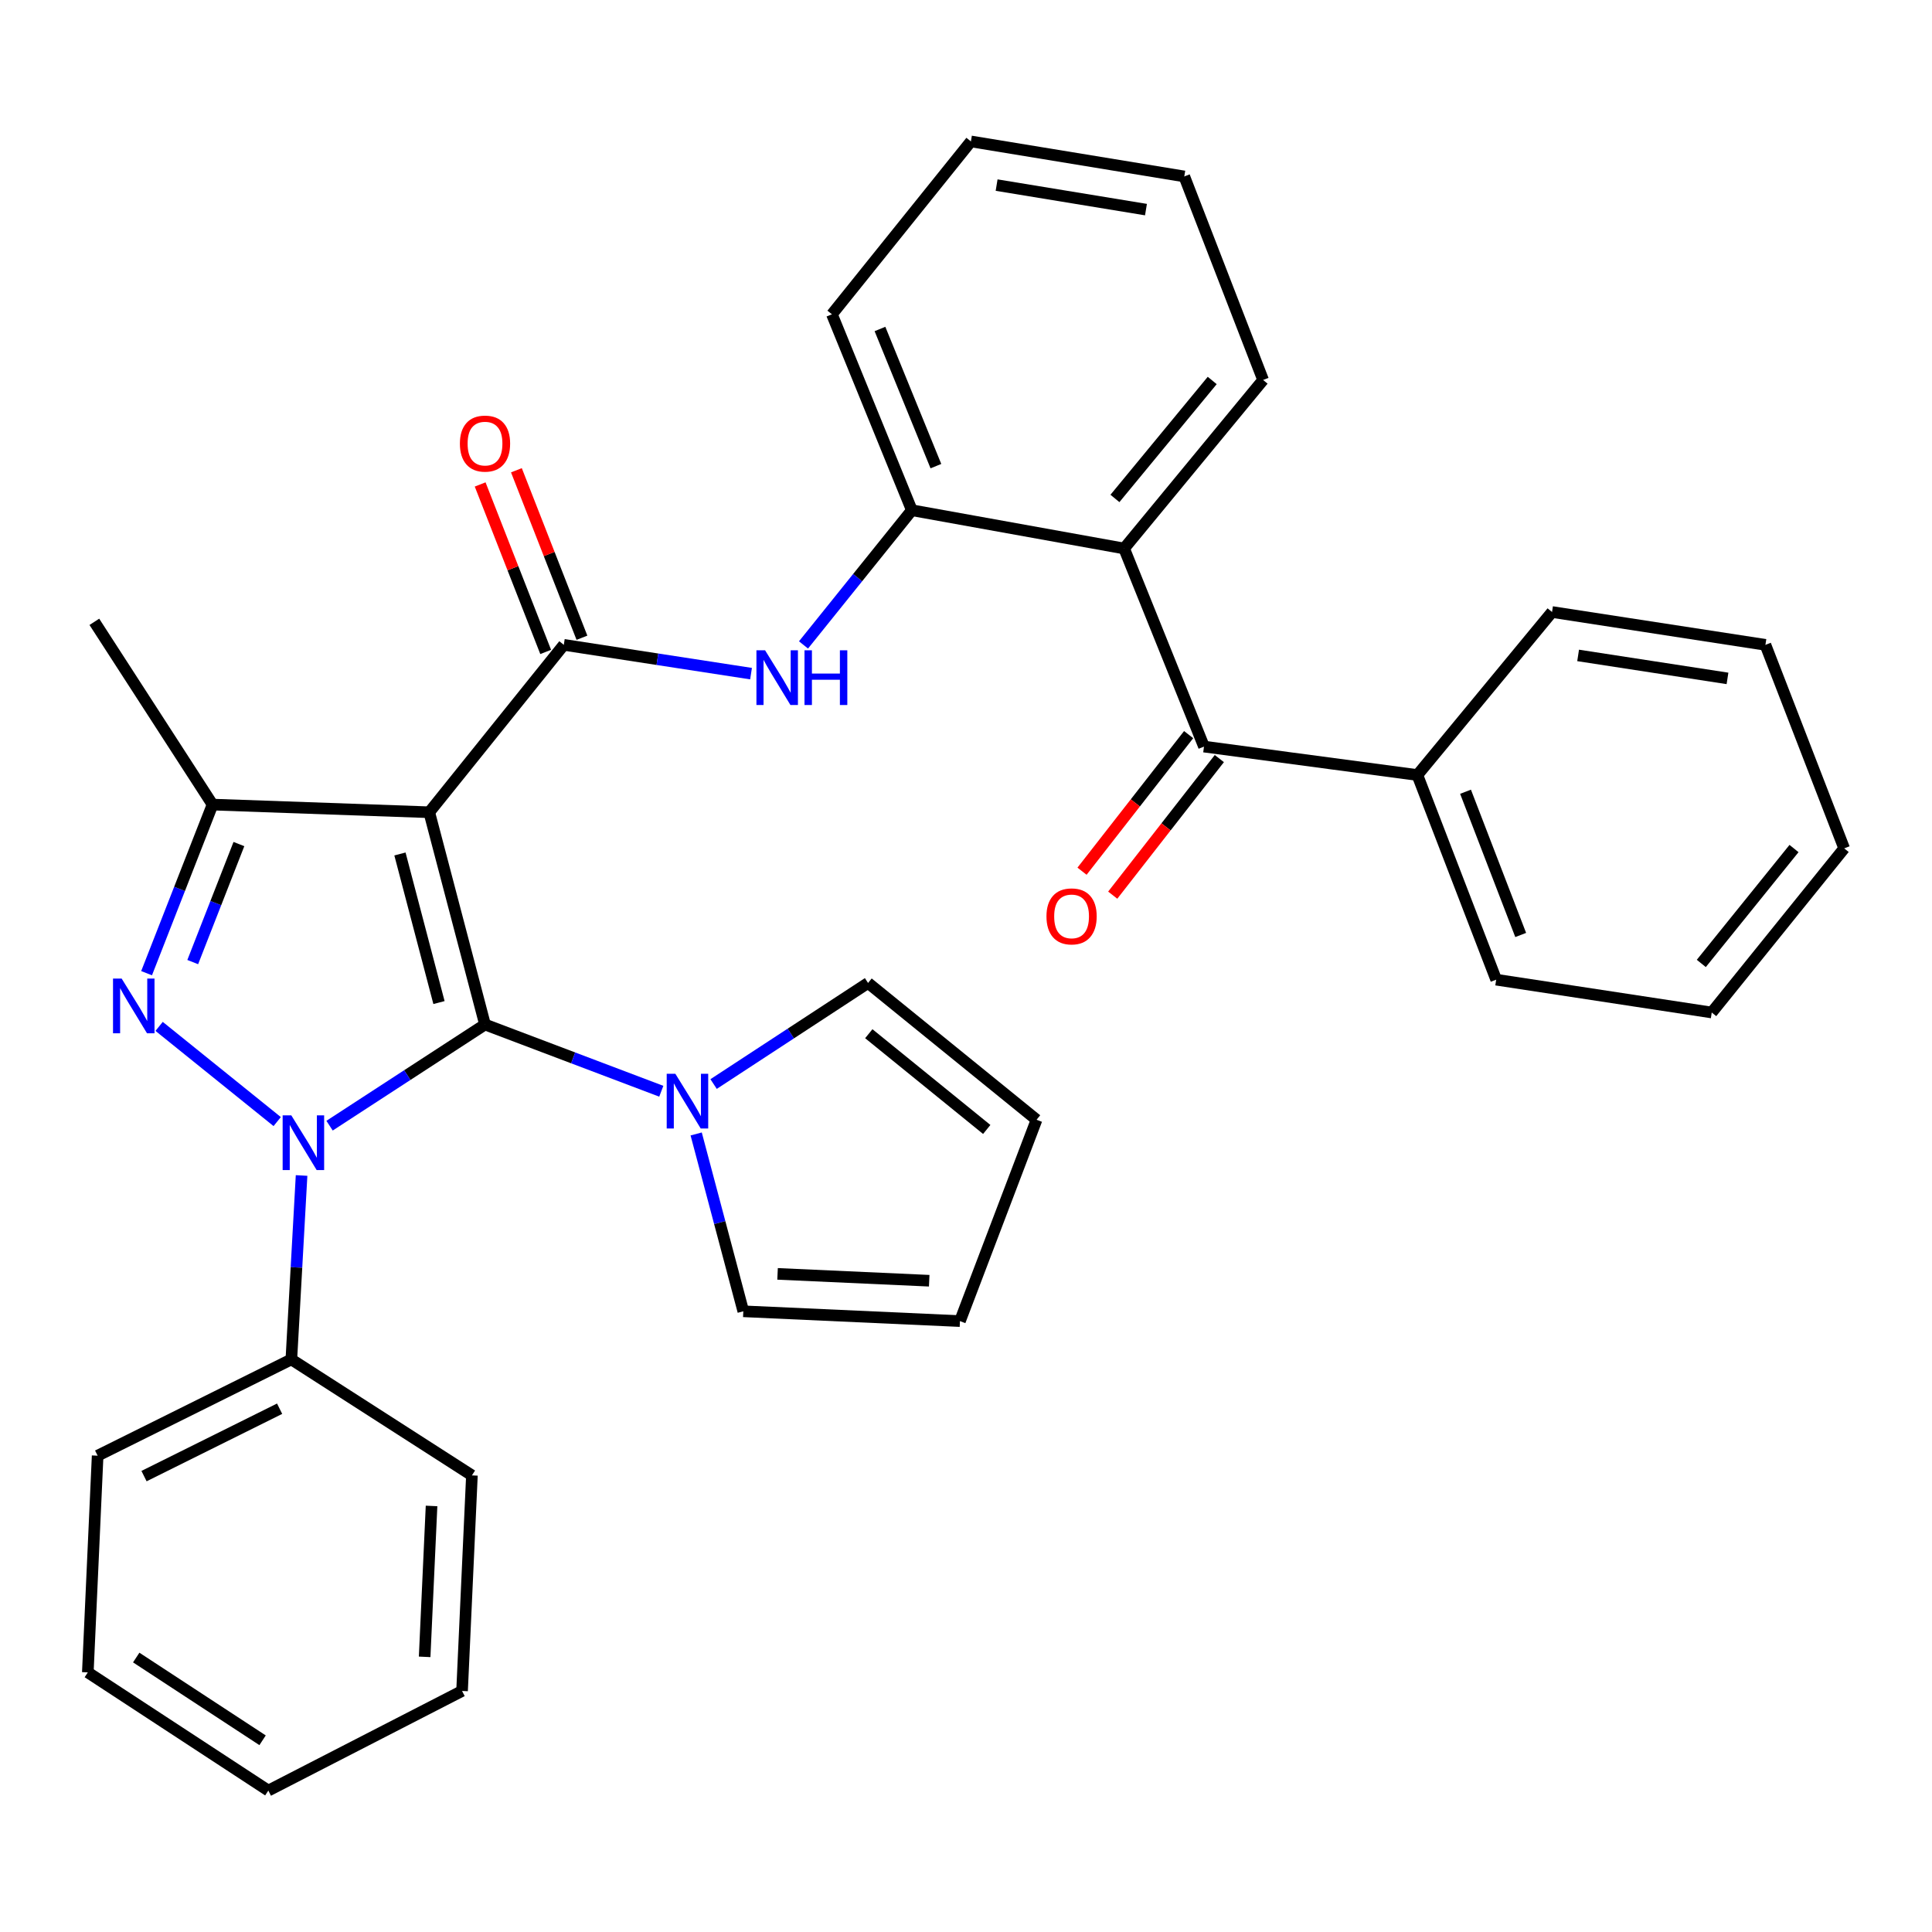 <?xml version='1.0' encoding='iso-8859-1'?>
<svg version='1.1' baseProfile='full'
              xmlns='http://www.w3.org/2000/svg'
                      xmlns:rdkit='http://www.rdkit.org/xml'
                      xmlns:xlink='http://www.w3.org/1999/xlink'
                  xml:space='preserve'
width='1000px' height='1000px' viewBox='0 0 1000 1000'>
<!-- END OF HEADER -->
<rect style='opacity:1.0;fill:#FFFFFF;stroke:none' width='1000' height='1000' x='0' y='0'> </rect>
<path class='bond-0' d='M 251.04,530.286 L 210.81,556.467' style='fill:none;fill-rule:evenodd;stroke:#000000;stroke-width:6px;stroke-linecap:butt;stroke-linejoin:miter;stroke-opacity:1' />
<path class='bond-0' d='M 210.81,556.467 L 170.58,582.648' style='fill:none;fill-rule:evenodd;stroke:#0000FF;stroke-width:6px;stroke-linecap:butt;stroke-linejoin:miter;stroke-opacity:1' />
<path class='bond-1' d='M 251.04,530.286 L 222.176,420.417' style='fill:none;fill-rule:evenodd;stroke:#000000;stroke-width:6px;stroke-linecap:butt;stroke-linejoin:miter;stroke-opacity:1' />
<path class='bond-1' d='M 227.219,518.926 L 207.014,442.018' style='fill:none;fill-rule:evenodd;stroke:#000000;stroke-width:6px;stroke-linecap:butt;stroke-linejoin:miter;stroke-opacity:1' />
<path class='bond-5' d='M 251.04,530.286 L 296.662,547.557' style='fill:none;fill-rule:evenodd;stroke:#000000;stroke-width:6px;stroke-linecap:butt;stroke-linejoin:miter;stroke-opacity:1' />
<path class='bond-5' d='M 296.662,547.557 L 342.285,564.828' style='fill:none;fill-rule:evenodd;stroke:#0000FF;stroke-width:6px;stroke-linecap:butt;stroke-linejoin:miter;stroke-opacity:1' />
<path class='bond-2' d='M 143.477,580.531 L 82.359,531.26' style='fill:none;fill-rule:evenodd;stroke:#0000FF;stroke-width:6px;stroke-linecap:butt;stroke-linejoin:miter;stroke-opacity:1' />
<path class='bond-10' d='M 156.093,608.431 L 153.447,656.028' style='fill:none;fill-rule:evenodd;stroke:#0000FF;stroke-width:6px;stroke-linecap:butt;stroke-linejoin:miter;stroke-opacity:1' />
<path class='bond-10' d='M 153.447,656.028 L 150.8,703.626' style='fill:none;fill-rule:evenodd;stroke:#000000;stroke-width:6px;stroke-linecap:butt;stroke-linejoin:miter;stroke-opacity:1' />
<path class='bond-3' d='M 222.176,420.417 L 291.828,333.769' style='fill:none;fill-rule:evenodd;stroke:#000000;stroke-width:6px;stroke-linecap:butt;stroke-linejoin:miter;stroke-opacity:1' />
<path class='bond-4' d='M 222.176,420.417 L 110.012,416.454' style='fill:none;fill-rule:evenodd;stroke:#000000;stroke-width:6px;stroke-linecap:butt;stroke-linejoin:miter;stroke-opacity:1' />
<path class='bond-33' d='M 75.87,503.722 L 92.941,460.088' style='fill:none;fill-rule:evenodd;stroke:#0000FF;stroke-width:6px;stroke-linecap:butt;stroke-linejoin:miter;stroke-opacity:1' />
<path class='bond-33' d='M 92.941,460.088 L 110.012,416.454' style='fill:none;fill-rule:evenodd;stroke:#000000;stroke-width:6px;stroke-linecap:butt;stroke-linejoin:miter;stroke-opacity:1' />
<path class='bond-33' d='M 99.759,497.974 L 111.709,467.43' style='fill:none;fill-rule:evenodd;stroke:#0000FF;stroke-width:6px;stroke-linecap:butt;stroke-linejoin:miter;stroke-opacity:1' />
<path class='bond-33' d='M 111.709,467.43 L 123.659,436.886' style='fill:none;fill-rule:evenodd;stroke:#000000;stroke-width:6px;stroke-linecap:butt;stroke-linejoin:miter;stroke-opacity:1' />
<path class='bond-7' d='M 291.828,333.769 L 340.281,341.221' style='fill:none;fill-rule:evenodd;stroke:#000000;stroke-width:6px;stroke-linecap:butt;stroke-linejoin:miter;stroke-opacity:1' />
<path class='bond-7' d='M 340.281,341.221 L 388.734,348.673' style='fill:none;fill-rule:evenodd;stroke:#0000FF;stroke-width:6px;stroke-linecap:butt;stroke-linejoin:miter;stroke-opacity:1' />
<path class='bond-11' d='M 301.212,330.098 L 284.253,286.753' style='fill:none;fill-rule:evenodd;stroke:#000000;stroke-width:6px;stroke-linecap:butt;stroke-linejoin:miter;stroke-opacity:1' />
<path class='bond-11' d='M 284.253,286.753 L 267.294,243.408' style='fill:none;fill-rule:evenodd;stroke:#FF0000;stroke-width:6px;stroke-linecap:butt;stroke-linejoin:miter;stroke-opacity:1' />
<path class='bond-11' d='M 282.444,337.441 L 265.485,294.096' style='fill:none;fill-rule:evenodd;stroke:#000000;stroke-width:6px;stroke-linecap:butt;stroke-linejoin:miter;stroke-opacity:1' />
<path class='bond-11' d='M 265.485,294.096 L 248.526,250.751' style='fill:none;fill-rule:evenodd;stroke:#FF0000;stroke-width:6px;stroke-linecap:butt;stroke-linejoin:miter;stroke-opacity:1' />
<path class='bond-18' d='M 110.012,416.454 L 48.836,321.856' style='fill:none;fill-rule:evenodd;stroke:#000000;stroke-width:6px;stroke-linecap:butt;stroke-linejoin:miter;stroke-opacity:1' />
<path class='bond-12' d='M 369.359,561.098 L 409.331,534.938' style='fill:none;fill-rule:evenodd;stroke:#0000FF;stroke-width:6px;stroke-linecap:butt;stroke-linejoin:miter;stroke-opacity:1' />
<path class='bond-12' d='M 409.331,534.938 L 449.303,508.778' style='fill:none;fill-rule:evenodd;stroke:#000000;stroke-width:6px;stroke-linecap:butt;stroke-linejoin:miter;stroke-opacity:1' />
<path class='bond-13' d='M 360.337,586.928 L 372.536,632.827' style='fill:none;fill-rule:evenodd;stroke:#0000FF;stroke-width:6px;stroke-linecap:butt;stroke-linejoin:miter;stroke-opacity:1' />
<path class='bond-13' d='M 372.536,632.827 L 384.735,678.726' style='fill:none;fill-rule:evenodd;stroke:#000000;stroke-width:6px;stroke-linecap:butt;stroke-linejoin:miter;stroke-opacity:1' />
<path class='bond-6' d='M 581.845,283.901 L 471.965,264.095' style='fill:none;fill-rule:evenodd;stroke:#000000;stroke-width:6px;stroke-linecap:butt;stroke-linejoin:miter;stroke-opacity:1' />
<path class='bond-8' d='M 581.845,283.901 L 623.181,386.436' style='fill:none;fill-rule:evenodd;stroke:#000000;stroke-width:6px;stroke-linecap:butt;stroke-linejoin:miter;stroke-opacity:1' />
<path class='bond-19' d='M 581.845,283.901 L 653.781,196.671' style='fill:none;fill-rule:evenodd;stroke:#000000;stroke-width:6px;stroke-linecap:butt;stroke-linejoin:miter;stroke-opacity:1' />
<path class='bond-19' d='M 577.087,257.995 L 627.442,196.934' style='fill:none;fill-rule:evenodd;stroke:#000000;stroke-width:6px;stroke-linecap:butt;stroke-linejoin:miter;stroke-opacity:1' />
<path class='bond-9' d='M 415.892,333.814 L 443.928,298.954' style='fill:none;fill-rule:evenodd;stroke:#0000FF;stroke-width:6px;stroke-linecap:butt;stroke-linejoin:miter;stroke-opacity:1' />
<path class='bond-9' d='M 443.928,298.954 L 471.965,264.095' style='fill:none;fill-rule:evenodd;stroke:#000000;stroke-width:6px;stroke-linecap:butt;stroke-linejoin:miter;stroke-opacity:1' />
<path class='bond-14' d='M 615.238,380.236 L 587.647,415.585' style='fill:none;fill-rule:evenodd;stroke:#000000;stroke-width:6px;stroke-linecap:butt;stroke-linejoin:miter;stroke-opacity:1' />
<path class='bond-14' d='M 587.647,415.585 L 560.056,450.933' style='fill:none;fill-rule:evenodd;stroke:#FF0000;stroke-width:6px;stroke-linecap:butt;stroke-linejoin:miter;stroke-opacity:1' />
<path class='bond-14' d='M 631.125,392.637 L 603.534,427.985' style='fill:none;fill-rule:evenodd;stroke:#000000;stroke-width:6px;stroke-linecap:butt;stroke-linejoin:miter;stroke-opacity:1' />
<path class='bond-14' d='M 603.534,427.985 L 575.943,463.333' style='fill:none;fill-rule:evenodd;stroke:#FF0000;stroke-width:6px;stroke-linecap:butt;stroke-linejoin:miter;stroke-opacity:1' />
<path class='bond-15' d='M 623.181,386.436 L 733.632,401.159' style='fill:none;fill-rule:evenodd;stroke:#000000;stroke-width:6px;stroke-linecap:butt;stroke-linejoin:miter;stroke-opacity:1' />
<path class='bond-20' d='M 471.965,264.095 L 430.606,162.679' style='fill:none;fill-rule:evenodd;stroke:#000000;stroke-width:6px;stroke-linecap:butt;stroke-linejoin:miter;stroke-opacity:1' />
<path class='bond-20' d='M 484.422,241.272 L 455.471,170.281' style='fill:none;fill-rule:evenodd;stroke:#000000;stroke-width:6px;stroke-linecap:butt;stroke-linejoin:miter;stroke-opacity:1' />
<path class='bond-21' d='M 150.8,703.626 L 50.538,753.461' style='fill:none;fill-rule:evenodd;stroke:#000000;stroke-width:6px;stroke-linecap:butt;stroke-linejoin:miter;stroke-opacity:1' />
<path class='bond-21' d='M 144.731,729.148 L 74.547,764.033' style='fill:none;fill-rule:evenodd;stroke:#000000;stroke-width:6px;stroke-linecap:butt;stroke-linejoin:miter;stroke-opacity:1' />
<path class='bond-22' d='M 150.8,703.626 L 244.266,763.661' style='fill:none;fill-rule:evenodd;stroke:#000000;stroke-width:6px;stroke-linecap:butt;stroke-linejoin:miter;stroke-opacity:1' />
<path class='bond-17' d='M 449.303,508.778 L 536.522,579.583' style='fill:none;fill-rule:evenodd;stroke:#000000;stroke-width:6px;stroke-linecap:butt;stroke-linejoin:miter;stroke-opacity:1' />
<path class='bond-17' d='M 449.684,535.045 L 510.737,584.609' style='fill:none;fill-rule:evenodd;stroke:#000000;stroke-width:6px;stroke-linecap:butt;stroke-linejoin:miter;stroke-opacity:1' />
<path class='bond-16' d='M 384.735,678.726 L 496.865,683.798' style='fill:none;fill-rule:evenodd;stroke:#000000;stroke-width:6px;stroke-linecap:butt;stroke-linejoin:miter;stroke-opacity:1' />
<path class='bond-16' d='M 402.465,659.354 L 480.956,662.904' style='fill:none;fill-rule:evenodd;stroke:#000000;stroke-width:6px;stroke-linecap:butt;stroke-linejoin:miter;stroke-opacity:1' />
<path class='bond-23' d='M 733.632,401.159 L 774.42,507.076' style='fill:none;fill-rule:evenodd;stroke:#000000;stroke-width:6px;stroke-linecap:butt;stroke-linejoin:miter;stroke-opacity:1' />
<path class='bond-23' d='M 758.557,409.805 L 787.109,483.946' style='fill:none;fill-rule:evenodd;stroke:#000000;stroke-width:6px;stroke-linecap:butt;stroke-linejoin:miter;stroke-opacity:1' />
<path class='bond-24' d='M 733.632,401.159 L 803.329,316.773' style='fill:none;fill-rule:evenodd;stroke:#000000;stroke-width:6px;stroke-linecap:butt;stroke-linejoin:miter;stroke-opacity:1' />
<path class='bond-34' d='M 496.865,683.798 L 536.522,579.583' style='fill:none;fill-rule:evenodd;stroke:#000000;stroke-width:6px;stroke-linecap:butt;stroke-linejoin:miter;stroke-opacity:1' />
<path class='bond-36' d='M 653.781,196.671 L 612.981,91.326' style='fill:none;fill-rule:evenodd;stroke:#000000;stroke-width:6px;stroke-linecap:butt;stroke-linejoin:miter;stroke-opacity:1' />
<path class='bond-26' d='M 430.606,162.679 L 502.542,73.199' style='fill:none;fill-rule:evenodd;stroke:#000000;stroke-width:6px;stroke-linecap:butt;stroke-linejoin:miter;stroke-opacity:1' />
<path class='bond-28' d='M 50.538,753.461 L 45.455,865.625' style='fill:none;fill-rule:evenodd;stroke:#000000;stroke-width:6px;stroke-linecap:butt;stroke-linejoin:miter;stroke-opacity:1' />
<path class='bond-27' d='M 244.266,763.661 L 239.161,875.242' style='fill:none;fill-rule:evenodd;stroke:#000000;stroke-width:6px;stroke-linecap:butt;stroke-linejoin:miter;stroke-opacity:1' />
<path class='bond-27' d='M 223.368,779.477 L 219.795,857.584' style='fill:none;fill-rule:evenodd;stroke:#000000;stroke-width:6px;stroke-linecap:butt;stroke-linejoin:miter;stroke-opacity:1' />
<path class='bond-29' d='M 774.42,507.076 L 885.991,524.072' style='fill:none;fill-rule:evenodd;stroke:#000000;stroke-width:6px;stroke-linecap:butt;stroke-linejoin:miter;stroke-opacity:1' />
<path class='bond-30' d='M 803.329,316.773 L 913.78,333.769' style='fill:none;fill-rule:evenodd;stroke:#000000;stroke-width:6px;stroke-linecap:butt;stroke-linejoin:miter;stroke-opacity:1' />
<path class='bond-30' d='M 816.831,339.242 L 894.147,351.139' style='fill:none;fill-rule:evenodd;stroke:#000000;stroke-width:6px;stroke-linecap:butt;stroke-linejoin:miter;stroke-opacity:1' />
<path class='bond-25' d='M 612.981,91.326 L 502.542,73.199' style='fill:none;fill-rule:evenodd;stroke:#000000;stroke-width:6px;stroke-linecap:butt;stroke-linejoin:miter;stroke-opacity:1' />
<path class='bond-25' d='M 593.151,108.494 L 515.843,95.805' style='fill:none;fill-rule:evenodd;stroke:#000000;stroke-width:6px;stroke-linecap:butt;stroke-linejoin:miter;stroke-opacity:1' />
<path class='bond-31' d='M 239.161,875.242 L 138.887,926.801' style='fill:none;fill-rule:evenodd;stroke:#000000;stroke-width:6px;stroke-linecap:butt;stroke-linejoin:miter;stroke-opacity:1' />
<path class='bond-35' d='M 45.455,865.625 L 138.887,926.801' style='fill:none;fill-rule:evenodd;stroke:#000000;stroke-width:6px;stroke-linecap:butt;stroke-linejoin:miter;stroke-opacity:1' />
<path class='bond-35' d='M 70.509,857.941 L 135.912,900.764' style='fill:none;fill-rule:evenodd;stroke:#000000;stroke-width:6px;stroke-linecap:butt;stroke-linejoin:miter;stroke-opacity:1' />
<path class='bond-37' d='M 885.991,524.072 L 954.545,439.115' style='fill:none;fill-rule:evenodd;stroke:#000000;stroke-width:6px;stroke-linecap:butt;stroke-linejoin:miter;stroke-opacity:1' />
<path class='bond-37' d='M 880.59,498.673 L 928.578,439.203' style='fill:none;fill-rule:evenodd;stroke:#000000;stroke-width:6px;stroke-linecap:butt;stroke-linejoin:miter;stroke-opacity:1' />
<path class='bond-32' d='M 913.78,333.769 L 954.545,439.115' style='fill:none;fill-rule:evenodd;stroke:#000000;stroke-width:6px;stroke-linecap:butt;stroke-linejoin:miter;stroke-opacity:1' />
<path  class='atom-1' d='M 150.776 577.302
L 160.056 592.302
Q 160.976 593.782, 162.456 596.462
Q 163.936 599.142, 164.016 599.302
L 164.016 577.302
L 167.776 577.302
L 167.776 605.622
L 163.896 605.622
L 153.936 589.222
Q 152.776 587.302, 151.536 585.102
Q 150.336 582.902, 149.976 582.222
L 149.976 605.622
L 146.296 605.622
L 146.296 577.302
L 150.776 577.302
' fill='#0000FF'/>
<path  class='atom-3' d='M 62.975 506.519
L 72.255 521.519
Q 73.175 522.999, 74.655 525.679
Q 76.135 528.359, 76.215 528.519
L 76.215 506.519
L 79.975 506.519
L 79.975 534.839
L 76.095 534.839
L 66.135 518.439
Q 64.975 516.519, 63.735 514.319
Q 62.535 512.119, 62.175 511.439
L 62.175 534.839
L 58.495 534.839
L 58.495 506.519
L 62.975 506.519
' fill='#0000FF'/>
<path  class='atom-6' d='M 349.566 555.794
L 358.846 570.794
Q 359.766 572.274, 361.246 574.954
Q 362.726 577.634, 362.806 577.794
L 362.806 555.794
L 366.566 555.794
L 366.566 584.114
L 362.686 584.114
L 352.726 567.714
Q 351.566 565.794, 350.326 563.594
Q 349.126 561.394, 348.766 560.714
L 348.766 584.114
L 345.086 584.114
L 345.086 555.794
L 349.566 555.794
' fill='#0000FF'/>
<path  class='atom-8' d='M 396.008 336.594
L 405.288 351.594
Q 406.208 353.074, 407.688 355.754
Q 409.168 358.434, 409.248 358.594
L 409.248 336.594
L 413.008 336.594
L 413.008 364.914
L 409.128 364.914
L 399.168 348.514
Q 398.008 346.594, 396.768 344.394
Q 395.568 342.194, 395.208 341.514
L 395.208 364.914
L 391.528 364.914
L 391.528 336.594
L 396.008 336.594
' fill='#0000FF'/>
<path  class='atom-8' d='M 416.408 336.594
L 420.248 336.594
L 420.248 348.634
L 434.728 348.634
L 434.728 336.594
L 438.568 336.594
L 438.568 364.914
L 434.728 364.914
L 434.728 351.834
L 420.248 351.834
L 420.248 364.914
L 416.408 364.914
L 416.408 336.594
' fill='#0000FF'/>
<path  class='atom-12' d='M 238.04 229.601
Q 238.04 222.801, 241.4 219.001
Q 244.76 215.201, 251.04 215.201
Q 257.32 215.201, 260.68 219.001
Q 264.04 222.801, 264.04 229.601
Q 264.04 236.481, 260.64 240.401
Q 257.24 244.281, 251.04 244.281
Q 244.8 244.281, 241.4 240.401
Q 238.04 236.521, 238.04 229.601
M 251.04 241.081
Q 255.36 241.081, 257.68 238.201
Q 260.04 235.281, 260.04 229.601
Q 260.04 224.041, 257.68 221.241
Q 255.36 218.401, 251.04 218.401
Q 246.72 218.401, 244.36 221.201
Q 242.04 224.001, 242.04 229.601
Q 242.04 235.321, 244.36 238.201
Q 246.72 241.081, 251.04 241.081
' fill='#FF0000'/>
<path  class='atom-15' d='M 541.649 474.317
Q 541.649 467.517, 545.009 463.717
Q 548.369 459.917, 554.649 459.917
Q 560.929 459.917, 564.289 463.717
Q 567.649 467.517, 567.649 474.317
Q 567.649 481.197, 564.249 485.117
Q 560.849 488.997, 554.649 488.997
Q 548.409 488.997, 545.009 485.117
Q 541.649 481.237, 541.649 474.317
M 554.649 485.797
Q 558.969 485.797, 561.289 482.917
Q 563.649 479.997, 563.649 474.317
Q 563.649 468.757, 561.289 465.957
Q 558.969 463.117, 554.649 463.117
Q 550.329 463.117, 547.969 465.917
Q 545.649 468.717, 545.649 474.317
Q 545.649 480.037, 547.969 482.917
Q 550.329 485.797, 554.649 485.797
' fill='#FF0000'/>
</svg>
